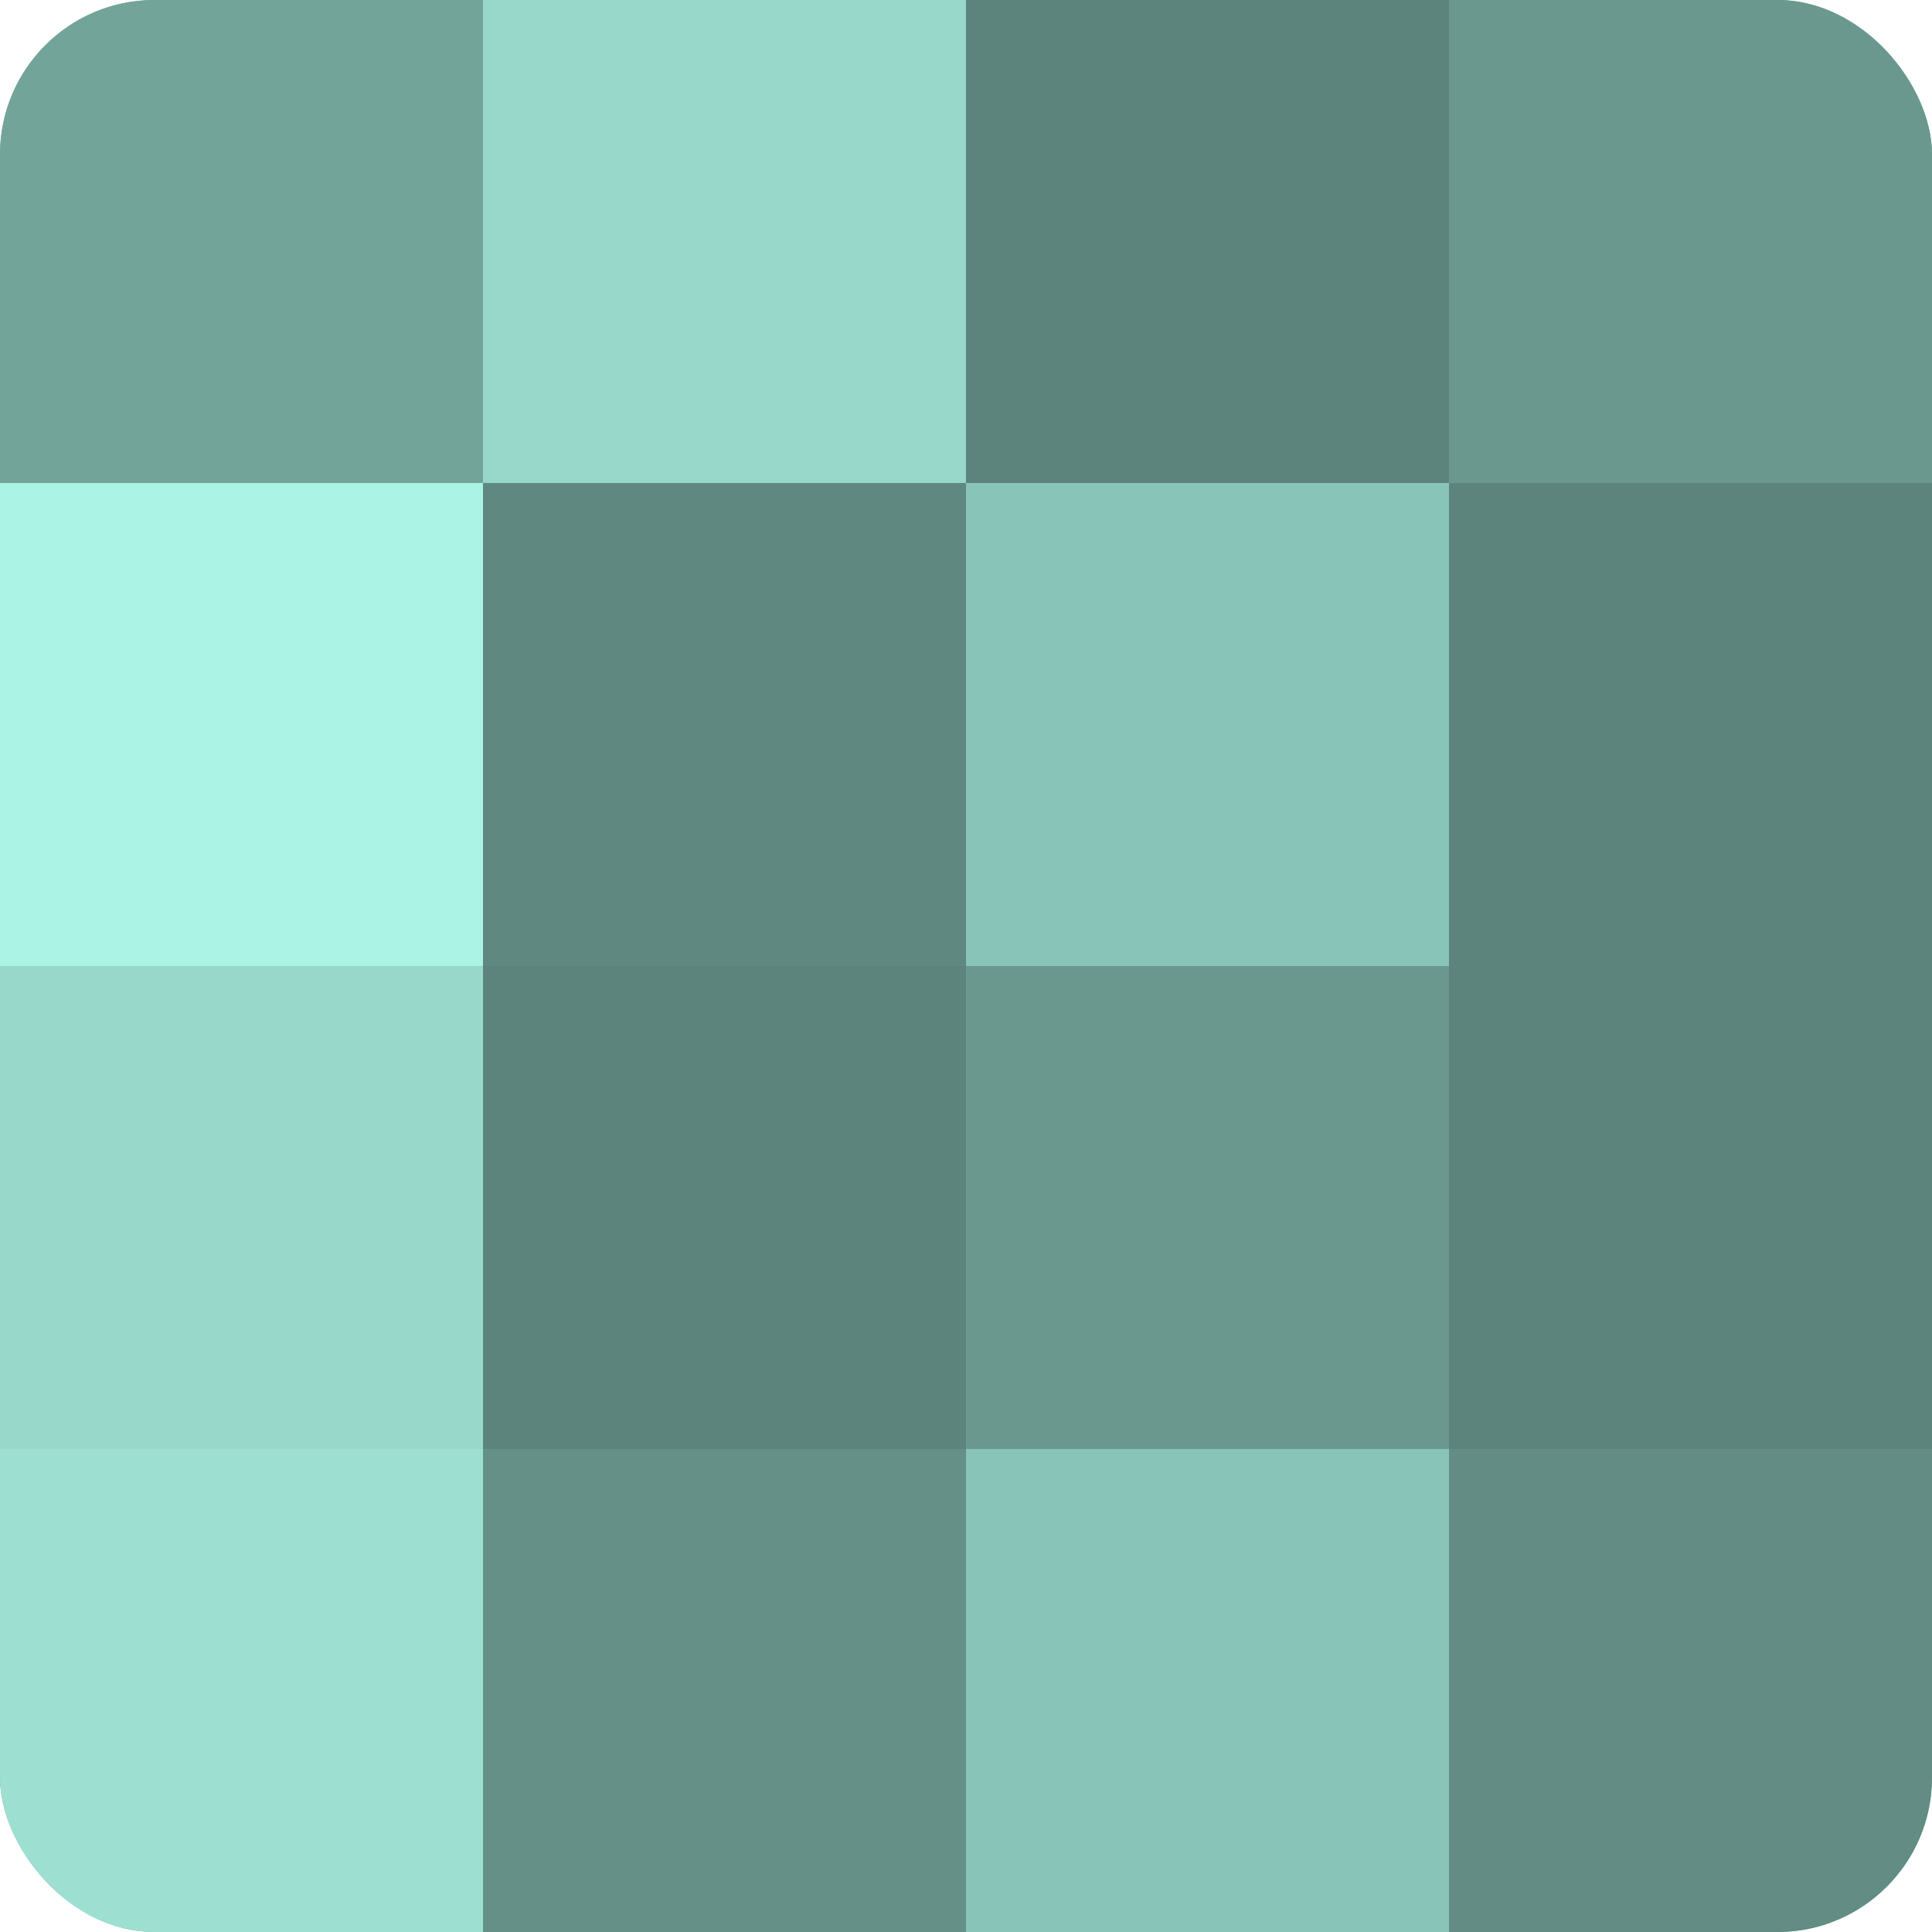 <?xml version="1.0" encoding="UTF-8"?>
<svg xmlns="http://www.w3.org/2000/svg" width="60" height="60" viewBox="0 0 100 100" preserveAspectRatio="xMidYMid meet"><defs><clipPath id="c" width="100" height="100"><rect width="100" height="100" rx="8" ry="8"/></clipPath></defs><g clip-path="url(#c)"><rect width="100" height="100" fill="#70a096"/><rect width="25" height="25" fill="#73a49a"/><rect y="25" width="25" height="25" fill="#abf4e5"/><rect y="50" width="25" height="25" fill="#97d8cb"/><rect y="75" width="25" height="25" fill="#9de0d2"/><rect x="25" width="25" height="25" fill="#97d8cb"/><rect x="25" y="25" width="25" height="25" fill="#5f8880"/><rect x="25" y="50" width="25" height="25" fill="#5d847c"/><rect x="25" y="75" width="25" height="25" fill="#659087"/><rect x="50" width="25" height="25" fill="#5d847c"/><rect x="50" y="25" width="25" height="25" fill="#89c4b8"/><rect x="50" y="50" width="25" height="25" fill="#6a988f"/><rect x="50" y="75" width="25" height="25" fill="#89c4b8"/><rect x="75" width="25" height="25" fill="#6a988f"/><rect x="75" y="25" width="25" height="25" fill="#5d847c"/><rect x="75" y="50" width="25" height="25" fill="#5d847c"/><rect x="75" y="75" width="25" height="25" fill="#628c84"/></g></svg>
